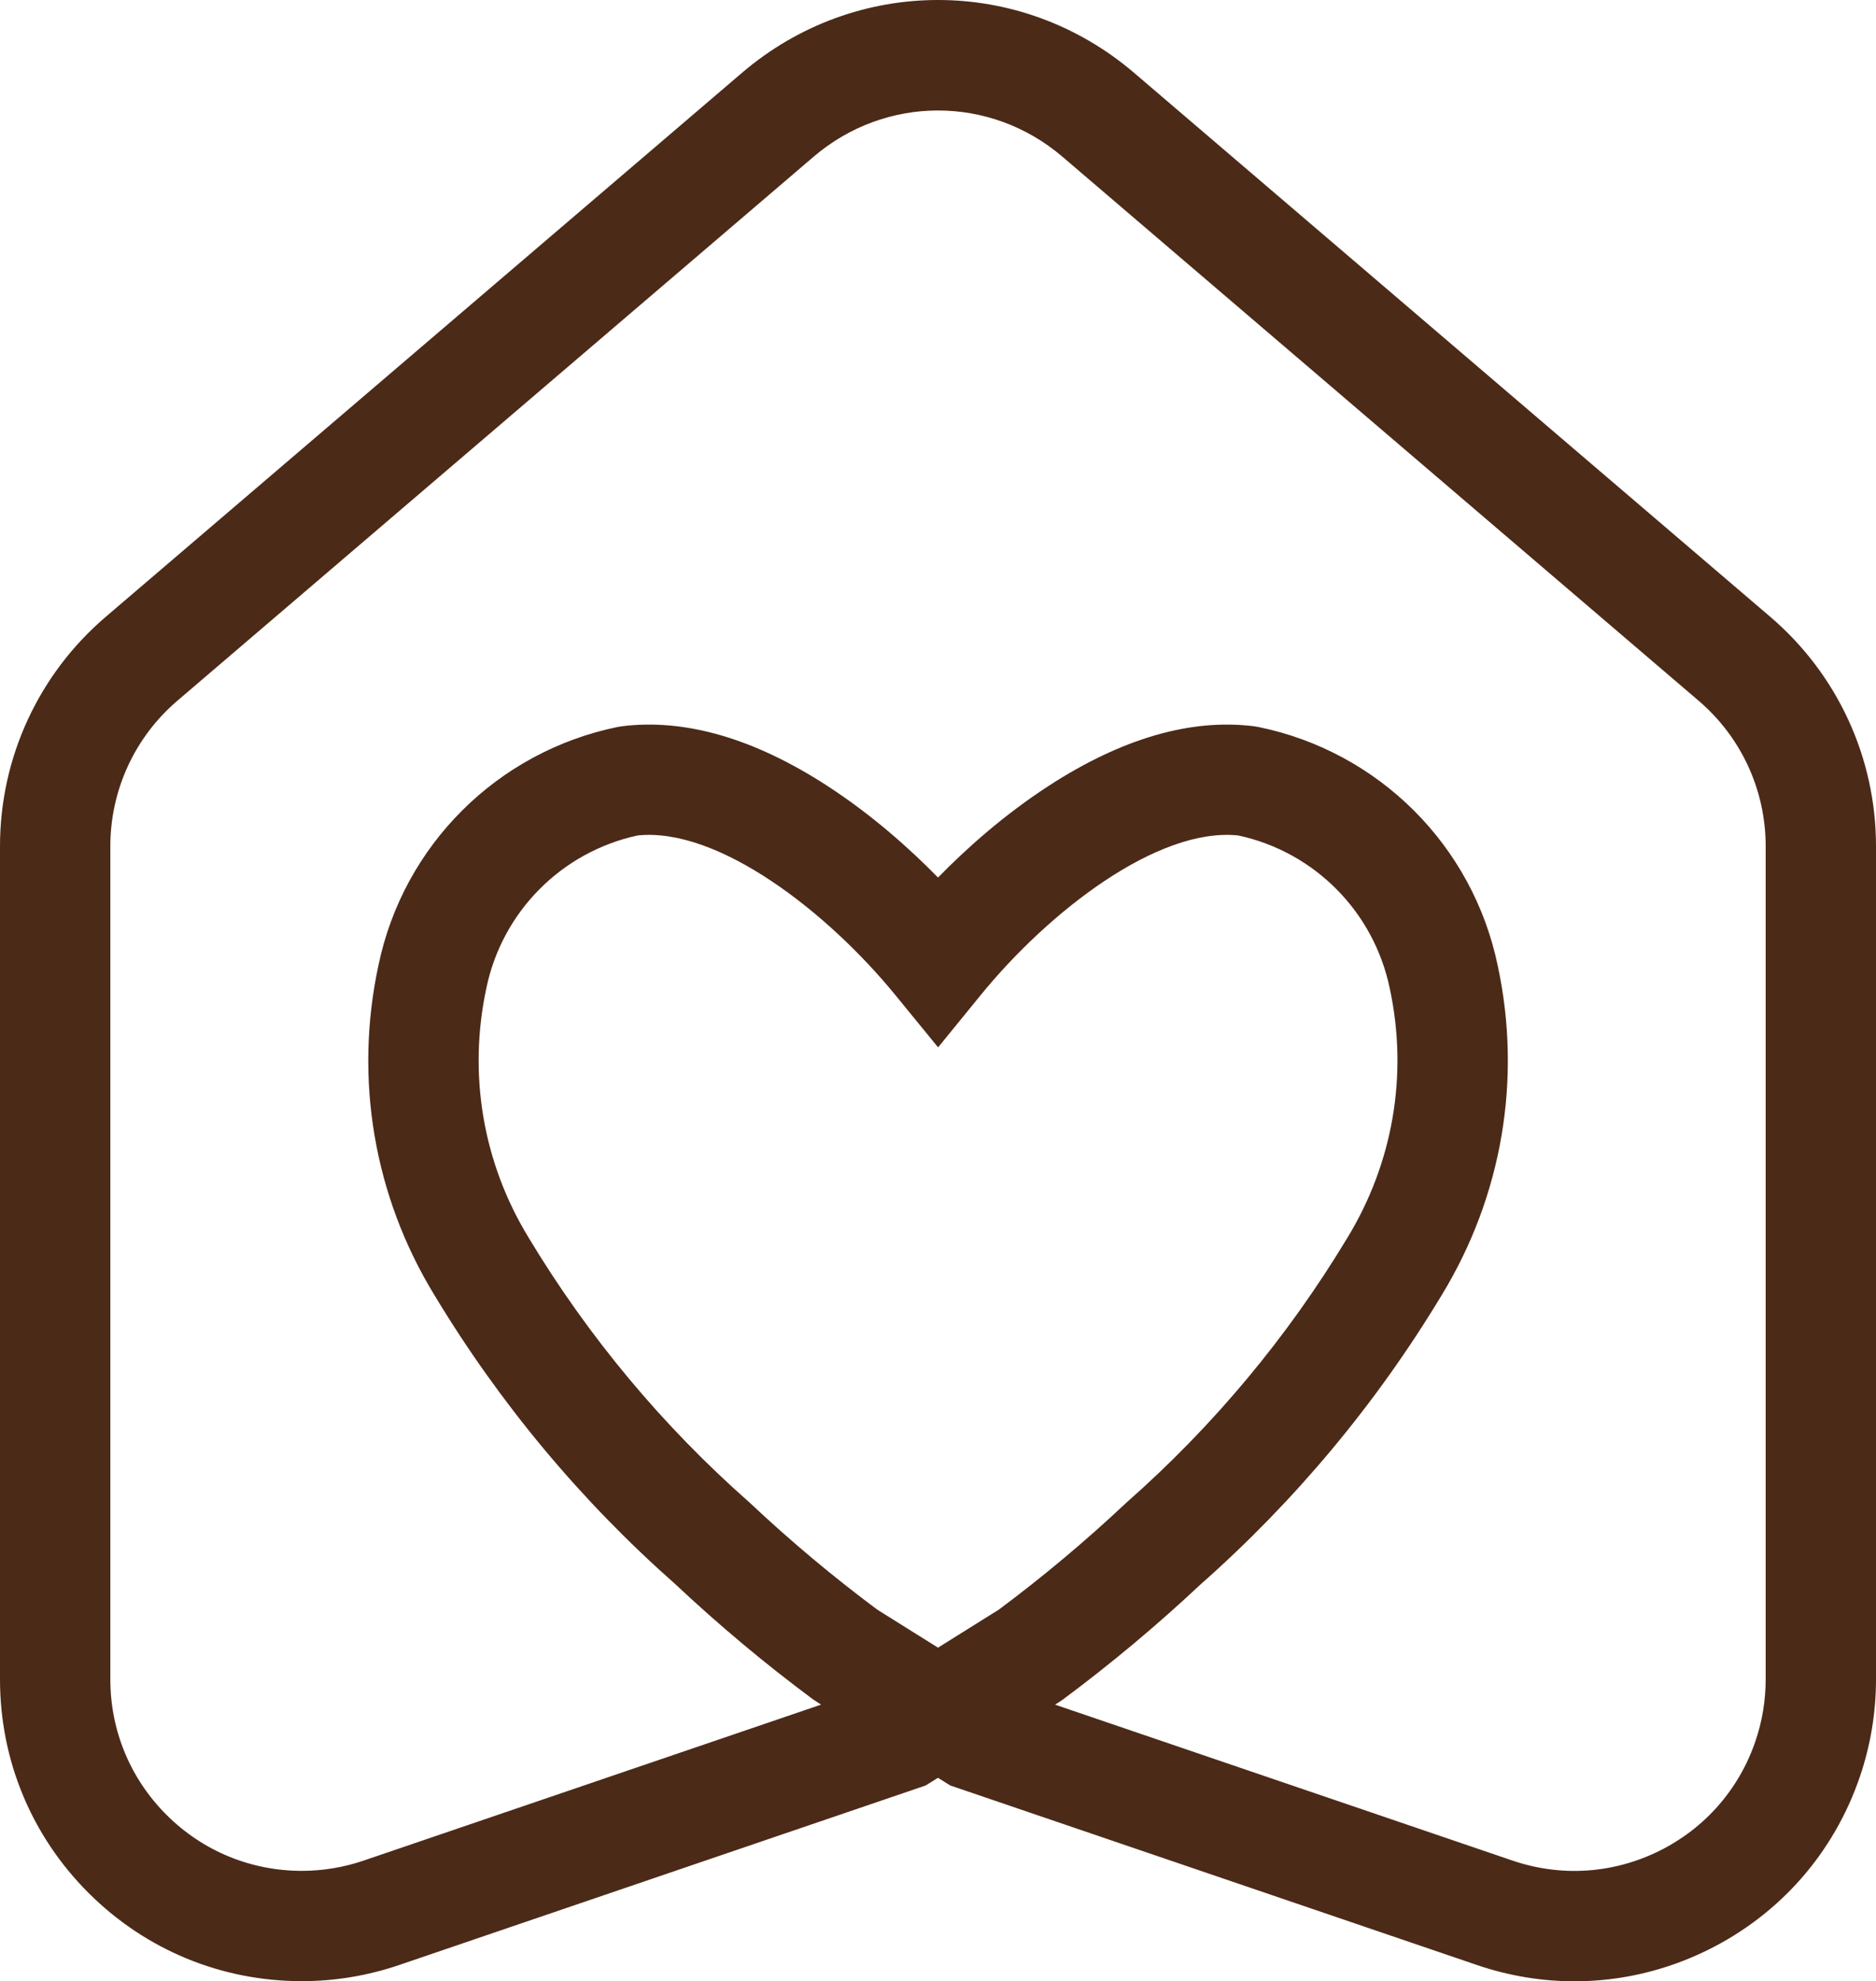 <svg xmlns="http://www.w3.org/2000/svg" id="Ebene_1" viewBox="0 0 1200 1267.39"><g id="Pfad_1"><path d="M1007.15,1267.39c-20.97,0-42.02-3.46-62.45-10.43l-336.86-114.83-7.85-4.91-7.86,4.91-336.84,114.86c-20.11,6.84-41.04,10.31-62.24,10.31h-.03c-51.55,0-100.02-20.07-136.47-56.52C20.09,1174.33,0,1125.85,0,1074.29v-532.99c0-56.51,24.64-109.97,67.59-146.69L474.58,46.61c72.69-62.15,178.2-62.15,250.88,0l406.95,347.99c42.96,36.71,67.6,90.18,67.59,146.7v532.95c0,21.23-3.47,42.2-10.33,62.31-16.64,48.8-51.28,88.2-97.55,110.94-26.89,13.22-55.85,19.89-84.97,19.89ZM674.84,1090.41l292.64,99.76c30.94,10.55,64.16,8.42,93.52-6,29.35-14.43,51.33-39.42,61.88-70.38,4.35-12.76,6.55-26.06,6.55-39.52v-532.97c0-35.85-15.62-69.76-42.88-93.04L679.59,100.25c-46.11-39.42-113.03-39.43-159.15,0L113.46,448.24c-27.25,23.29-42.88,57.21-42.88,93.06v532.99c0,32.71,12.75,63.46,35.88,86.59,23.13,23.13,53.88,35.86,86.58,35.86h.02c13.45,0,26.74-2.2,39.49-6.54l292.66-99.79-5.1-3.32c-30.61-22.74-60.2-47.48-87.95-73.56-60.71-53.59-112.66-115.94-154.42-185.31-38.56-63.21-51.27-138.1-35.67-210.69,15.9-76.71,75.95-136.66,152.93-152.49l2.66-.44c40.43-5.11,84.69,7.69,131.56,38.12,28.57,18.55,52.62,40.07,70.79,58.63,18.15-18.57,42.2-40.1,70.82-58.67,46.87-30.4,91.13-43.22,131.55-38.07l2.65.44c76.99,15.82,137.06,75.78,153.02,152.74,15.54,72.35,2.83,147.24-35.83,210.63-41.66,69.19-93.62,131.54-154.32,185.13-27.77,26.07-57.35,50.82-87.94,73.55l-2.34,1.59-2.78,1.74ZM561.07,1029.6l38.94,24.37,38.97-24.38c28.16-21,55.41-43.82,80.98-67.87l.83-.76c55.46-48.9,102.92-105.81,141.06-169.15,29.32-48.06,38.92-104.63,27.14-159.47-10.19-49.13-48.09-87.32-96.8-97.9-51.62-5.51-121.45,48.78-164.81,102.01l-27.32,33.54-27.37-33.51c-43.48-53.24-113.41-107.49-164.87-102.05-48.69,10.59-86.58,48.77-96.71,97.65-11.83,55.09-2.23,111.66,26.98,159.54,38.23,63.52,85.69,120.43,141.16,169.33l.84.77c25.55,24.04,52.79,46.86,80.98,67.87Z" fill="#4c2a18" stroke-width="0"></path></g></svg>